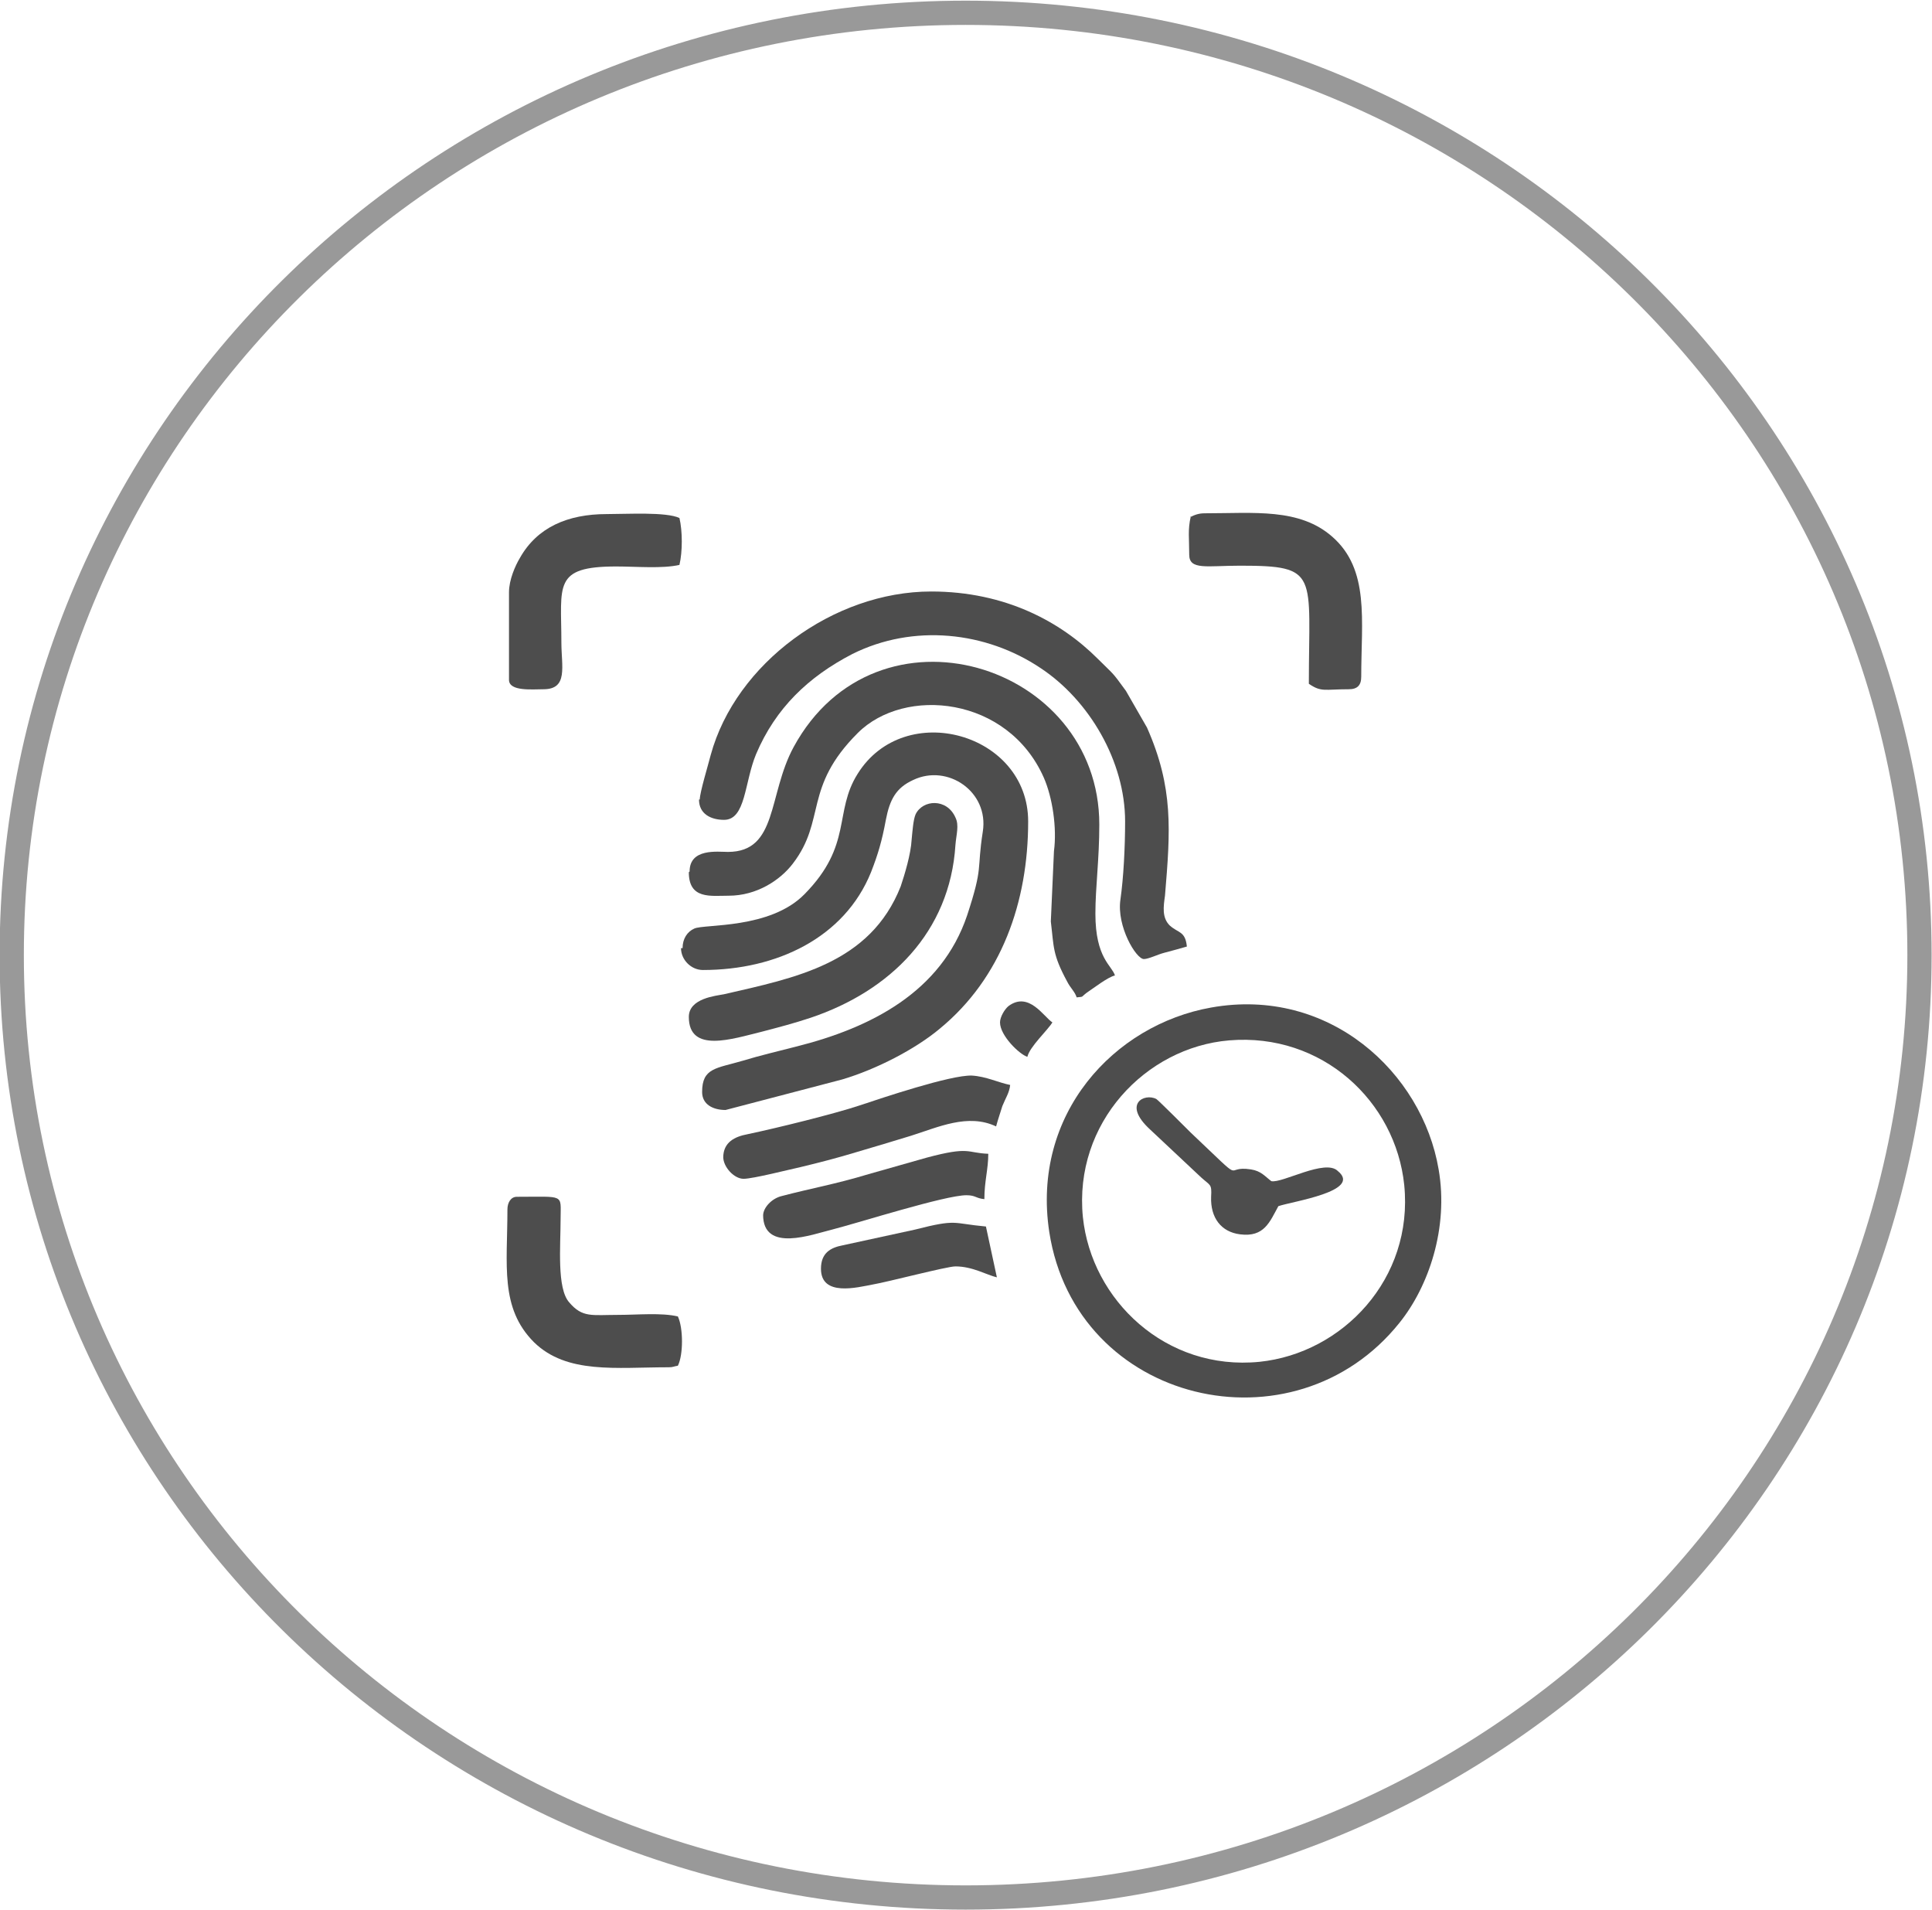 <?xml version="1.0" encoding="UTF-8"?>
<!DOCTYPE svg PUBLIC "-//W3C//DTD SVG 1.1//EN" "http://www.w3.org/Graphics/SVG/1.1/DTD/svg11.dtd">
<!-- Creator: CorelDRAW 2021 (64-Bit) -->
<svg xmlns="http://www.w3.org/2000/svg" xml:space="preserve" width="0.262in" height="0.259in" version="1.1" style="shape-rendering:geometricPrecision; text-rendering:geometricPrecision; image-rendering:optimizeQuality; fill-rule:evenodd; clip-rule:evenodd"
viewBox="0 0 24.71 24.42"
 xmlns:xlink="http://www.w3.org/1999/xlink"
 xmlns:xodm="http://www.corel.com/coreldraw/odm/2003">
 <defs>
  <style type="text/css">
   <![CDATA[
    .str0 {stroke:#999999;stroke-width:0.31;stroke-linecap:round;stroke-linejoin:round;stroke-miterlimit:2.613}
    .fil0 {fill:none}
    .fil1 {fill:#4D4D4D}
   ]]>
  </style>
 </defs>
 <g id="Layer_x0020_1">
  <g id="_2138997388448">
   <g>
    <path class="fil0 str0" d="M12.35 0.16c6.74,0 12.2,5.39 12.2,12.05 0,6.66 -5.46,12.05 -12.2,12.05 -6.74,0 -12.2,-5.39 -12.2,-12.05 0,-6.66 5.46,-12.05 12.2,-12.05z"/>
   </g>
   <path class="fil1" d="M15.49 12.88c-1.24,0.22 -2.3,1.36 -2.07,2.87 0.34,2.2 3.13,2.85 4.48,1.16 0.37,-0.46 0.63,-1.21 0.5,-1.96 -0.21,-1.24 -1.4,-2.34 -2.91,-2.07zm0.23 0.42c-1.07,0.09 -1.99,1.06 -1.87,2.26 0.11,1.06 1.06,1.97 2.26,1.85 1.06,-0.11 1.97,-1.06 1.85,-2.26 -0.11,-1.07 -1.05,-1.95 -2.24,-1.85z"/>
   <path class="fil1" d="M16.35 15.42c0.17,-0.06 1.08,-0.19 0.76,-0.45 -0.16,-0.16 -0.71,0.16 -0.85,0.13 -0.08,-0.06 -0.13,-0.13 -0.26,-0.15 -0.38,-0.06 -0.02,0.24 -0.77,-0.47 -0.05,-0.05 -0.41,-0.41 -0.44,-0.43 -0.15,-0.08 -0.44,0.06 -0.08,0.39l0.65 0.61c0.12,0.11 0.14,0.08 0.13,0.25 -0.01,0.27 0.13,0.45 0.37,0.48 0.31,0.04 0.38,-0.16 0.49,-0.36z"/>
   <path class="fil1" d="M8.71 12.12c0,0.15 0.13,0.28 0.28,0.28 0.94,0 1.81,-0.41 2.15,-1.25 0.09,-0.23 0.14,-0.4 0.19,-0.67 0.05,-0.26 0.13,-0.41 0.35,-0.51 0.44,-0.21 0.97,0.15 0.89,0.66 -0.08,0.51 0.01,0.43 -0.2,1.07 -0.33,0.98 -1.23,1.44 -2.19,1.68 -0.23,0.06 -0.45,0.11 -0.68,0.18 -0.34,0.1 -0.52,0.09 -0.52,0.4 0,0.16 0.14,0.23 0.3,0.23l1.49 -0.39c0.44,-0.13 0.94,-0.39 1.25,-0.65 0.79,-0.65 1.13,-1.62 1.13,-2.65 0,-1.13 -1.58,-1.57 -2.18,-0.61 -0.31,0.49 -0.06,0.91 -0.68,1.54 -0.44,0.45 -1.28,0.38 -1.41,0.44 -0.09,0.04 -0.15,0.13 -0.15,0.25z"/>
   <path class="fil1" d="M8.94 10.22c0,0.19 0.16,0.26 0.32,0.26 0.28,0 0.26,-0.48 0.41,-0.84 0.25,-0.59 0.67,-0.99 1.23,-1.28 0.78,-0.39 1.71,-0.29 2.41,0.18 0.62,0.41 1.08,1.19 1.08,1.96 0,0.33 -0.02,0.72 -0.06,1 -0.05,0.34 0.2,0.76 0.3,0.76 0.06,0 0.18,-0.06 0.26,-0.08 0.11,-0.03 0.19,-0.05 0.29,-0.08 -0.02,-0.2 -0.11,-0.17 -0.22,-0.27 -0.1,-0.1 -0.08,-0.24 -0.06,-0.38 0.07,-0.84 0.11,-1.38 -0.23,-2.15l-0.27 -0.47c-0.19,-0.26 -0.14,-0.19 -0.36,-0.41 -0.47,-0.47 -1.18,-0.86 -2.13,-0.86 -1.25,0 -2.5,0.92 -2.82,2.09 -0.03,0.12 -0.14,0.48 -0.14,0.57z"/>
   <path class="fil1" d="M8.81 11.15c0,0.35 0.28,0.3 0.51,0.3 0.36,0 0.66,-0.2 0.82,-0.41 0.43,-0.56 0.13,-0.97 0.83,-1.67 0.6,-0.6 1.92,-0.47 2.38,0.57 0.11,0.25 0.17,0.64 0.13,0.94l-0.04 0.9c0.04,0.33 0.02,0.42 0.21,0.77 0.04,0.08 0.1,0.13 0.12,0.2 0.1,-0.01 0.05,-0 0.13,-0.06 0.09,-0.06 0.27,-0.2 0.36,-0.22 -0.04,-0.13 -0.25,-0.22 -0.25,-0.79 0,-0.34 0.05,-0.69 0.05,-1.14 0,-2.07 -2.85,-2.94 -3.91,-0.99 -0.33,0.61 -0.2,1.34 -0.84,1.34 -0.13,0 -0.49,-0.05 -0.49,0.25z"/>
   <path class="fil1" d="M8.81 13c0,0.47 0.56,0.28 0.93,0.19 0.23,-0.06 0.42,-0.11 0.63,-0.18 1.01,-0.34 1.78,-1.09 1.85,-2.21 0.01,-0.13 0.05,-0.25 0,-0.35 -0.11,-0.25 -0.42,-0.23 -0.51,-0.04 -0.03,0.07 -0.04,0.22 -0.05,0.32 -0.01,0.19 -0.09,0.45 -0.14,0.6 -0.39,0.99 -1.35,1.17 -2.26,1.38 -0.1,0.02 -0.45,0.05 -0.45,0.29z"/>
   <path class="fil1" d="M6.51 7.55l0 1.14c0,0.15 0.3,0.12 0.44,0.12 0.32,0 0.23,-0.29 0.23,-0.6 0,-0.73 -0.11,-0.97 0.7,-0.97 0.26,0 0.59,0.03 0.81,-0.02 0.04,-0.17 0.04,-0.43 0,-0.6 -0.17,-0.08 -0.67,-0.05 -0.93,-0.05 -0.5,0 -0.89,0.17 -1.11,0.56 -0.06,0.1 -0.14,0.28 -0.14,0.44z"/>
   <path class="fil1" d="M15.23 6.6c-0.04,0.17 -0.02,0.28 -0.02,0.49 0,0.2 0.23,0.14 0.65,0.14 1.02,0 0.88,0.1 0.88,1.51 0.16,0.11 0.2,0.07 0.51,0.07 0.11,0 0.16,-0.05 0.16,-0.16 0,-0.72 0.11,-1.37 -0.37,-1.79 -0.42,-0.37 -1,-0.3 -1.63,-0.3 -0.08,0 -0.13,0.02 -0.19,0.05z"/>
   <path class="fil1" d="M6.49 15.46c0,0.71 -0.1,1.26 0.34,1.7 0.42,0.41 1.05,0.32 1.72,0.32 0.06,0 0.06,-0.01 0.12,-0.02 0.07,-0.14 0.07,-0.48 0,-0.63 -0.21,-0.05 -0.52,-0.02 -0.76,-0.02 -0.34,0 -0.46,0.04 -0.63,-0.16 -0.16,-0.18 -0.11,-0.72 -0.11,-1.07 0,-0.32 0.06,-0.28 -0.56,-0.28 -0.08,0 -0.12,0.08 -0.12,0.16z"/>
   <path class="fil1" d="M9.25 14.79c0,0.13 0.14,0.28 0.26,0.28 0.12,0 0.59,-0.12 0.73,-0.15 0.25,-0.06 0.48,-0.12 0.71,-0.19 0.24,-0.07 0.47,-0.14 0.7,-0.21 0.35,-0.11 0.73,-0.29 1.09,-0.12 0.03,-0.11 0.05,-0.16 0.08,-0.26 0.04,-0.1 0.09,-0.17 0.1,-0.27 -0.15,-0.03 -0.31,-0.11 -0.49,-0.12 -0.27,-0.01 -1.16,0.29 -1.43,0.38 -0.33,0.11 -1.06,0.29 -1.44,0.37 -0.16,0.03 -0.31,0.1 -0.31,0.3z"/>
   <path class="fil1" d="M9.76 15.53c0,0.49 0.63,0.25 0.88,0.19 0.35,-0.09 1.45,-0.44 1.72,-0.44 0.12,0 0.12,0.04 0.23,0.05 0,-0.23 0.05,-0.38 0.05,-0.58 -0.28,-0.01 -0.23,-0.1 -0.79,0.05 -0.25,0.07 -0.49,0.14 -0.74,0.21 -0.43,0.13 -0.73,0.18 -1.11,0.28 -0.13,0.03 -0.24,0.15 -0.24,0.25z"/>
   <path class="fil1" d="M10.5 16.22c0,0.36 0.46,0.24 0.67,0.2 0.18,-0.03 0.94,-0.23 1.05,-0.23 0.22,0 0.4,0.11 0.53,0.14l-0.14 -0.65c-0.44,-0.04 -0.36,-0.1 -0.91,0.04l-0.92 0.2c-0.16,0.03 -0.28,0.1 -0.28,0.3z"/>
   <path class="fil1" d="M12.79 13.07c0,0.17 0.25,0.41 0.35,0.44 0.03,-0.13 0.26,-0.34 0.32,-0.44 -0.11,-0.07 -0.3,-0.4 -0.56,-0.21 -0.05,0.04 -0.11,0.14 -0.11,0.21z"/>
  </g>
 </g>
</svg>
